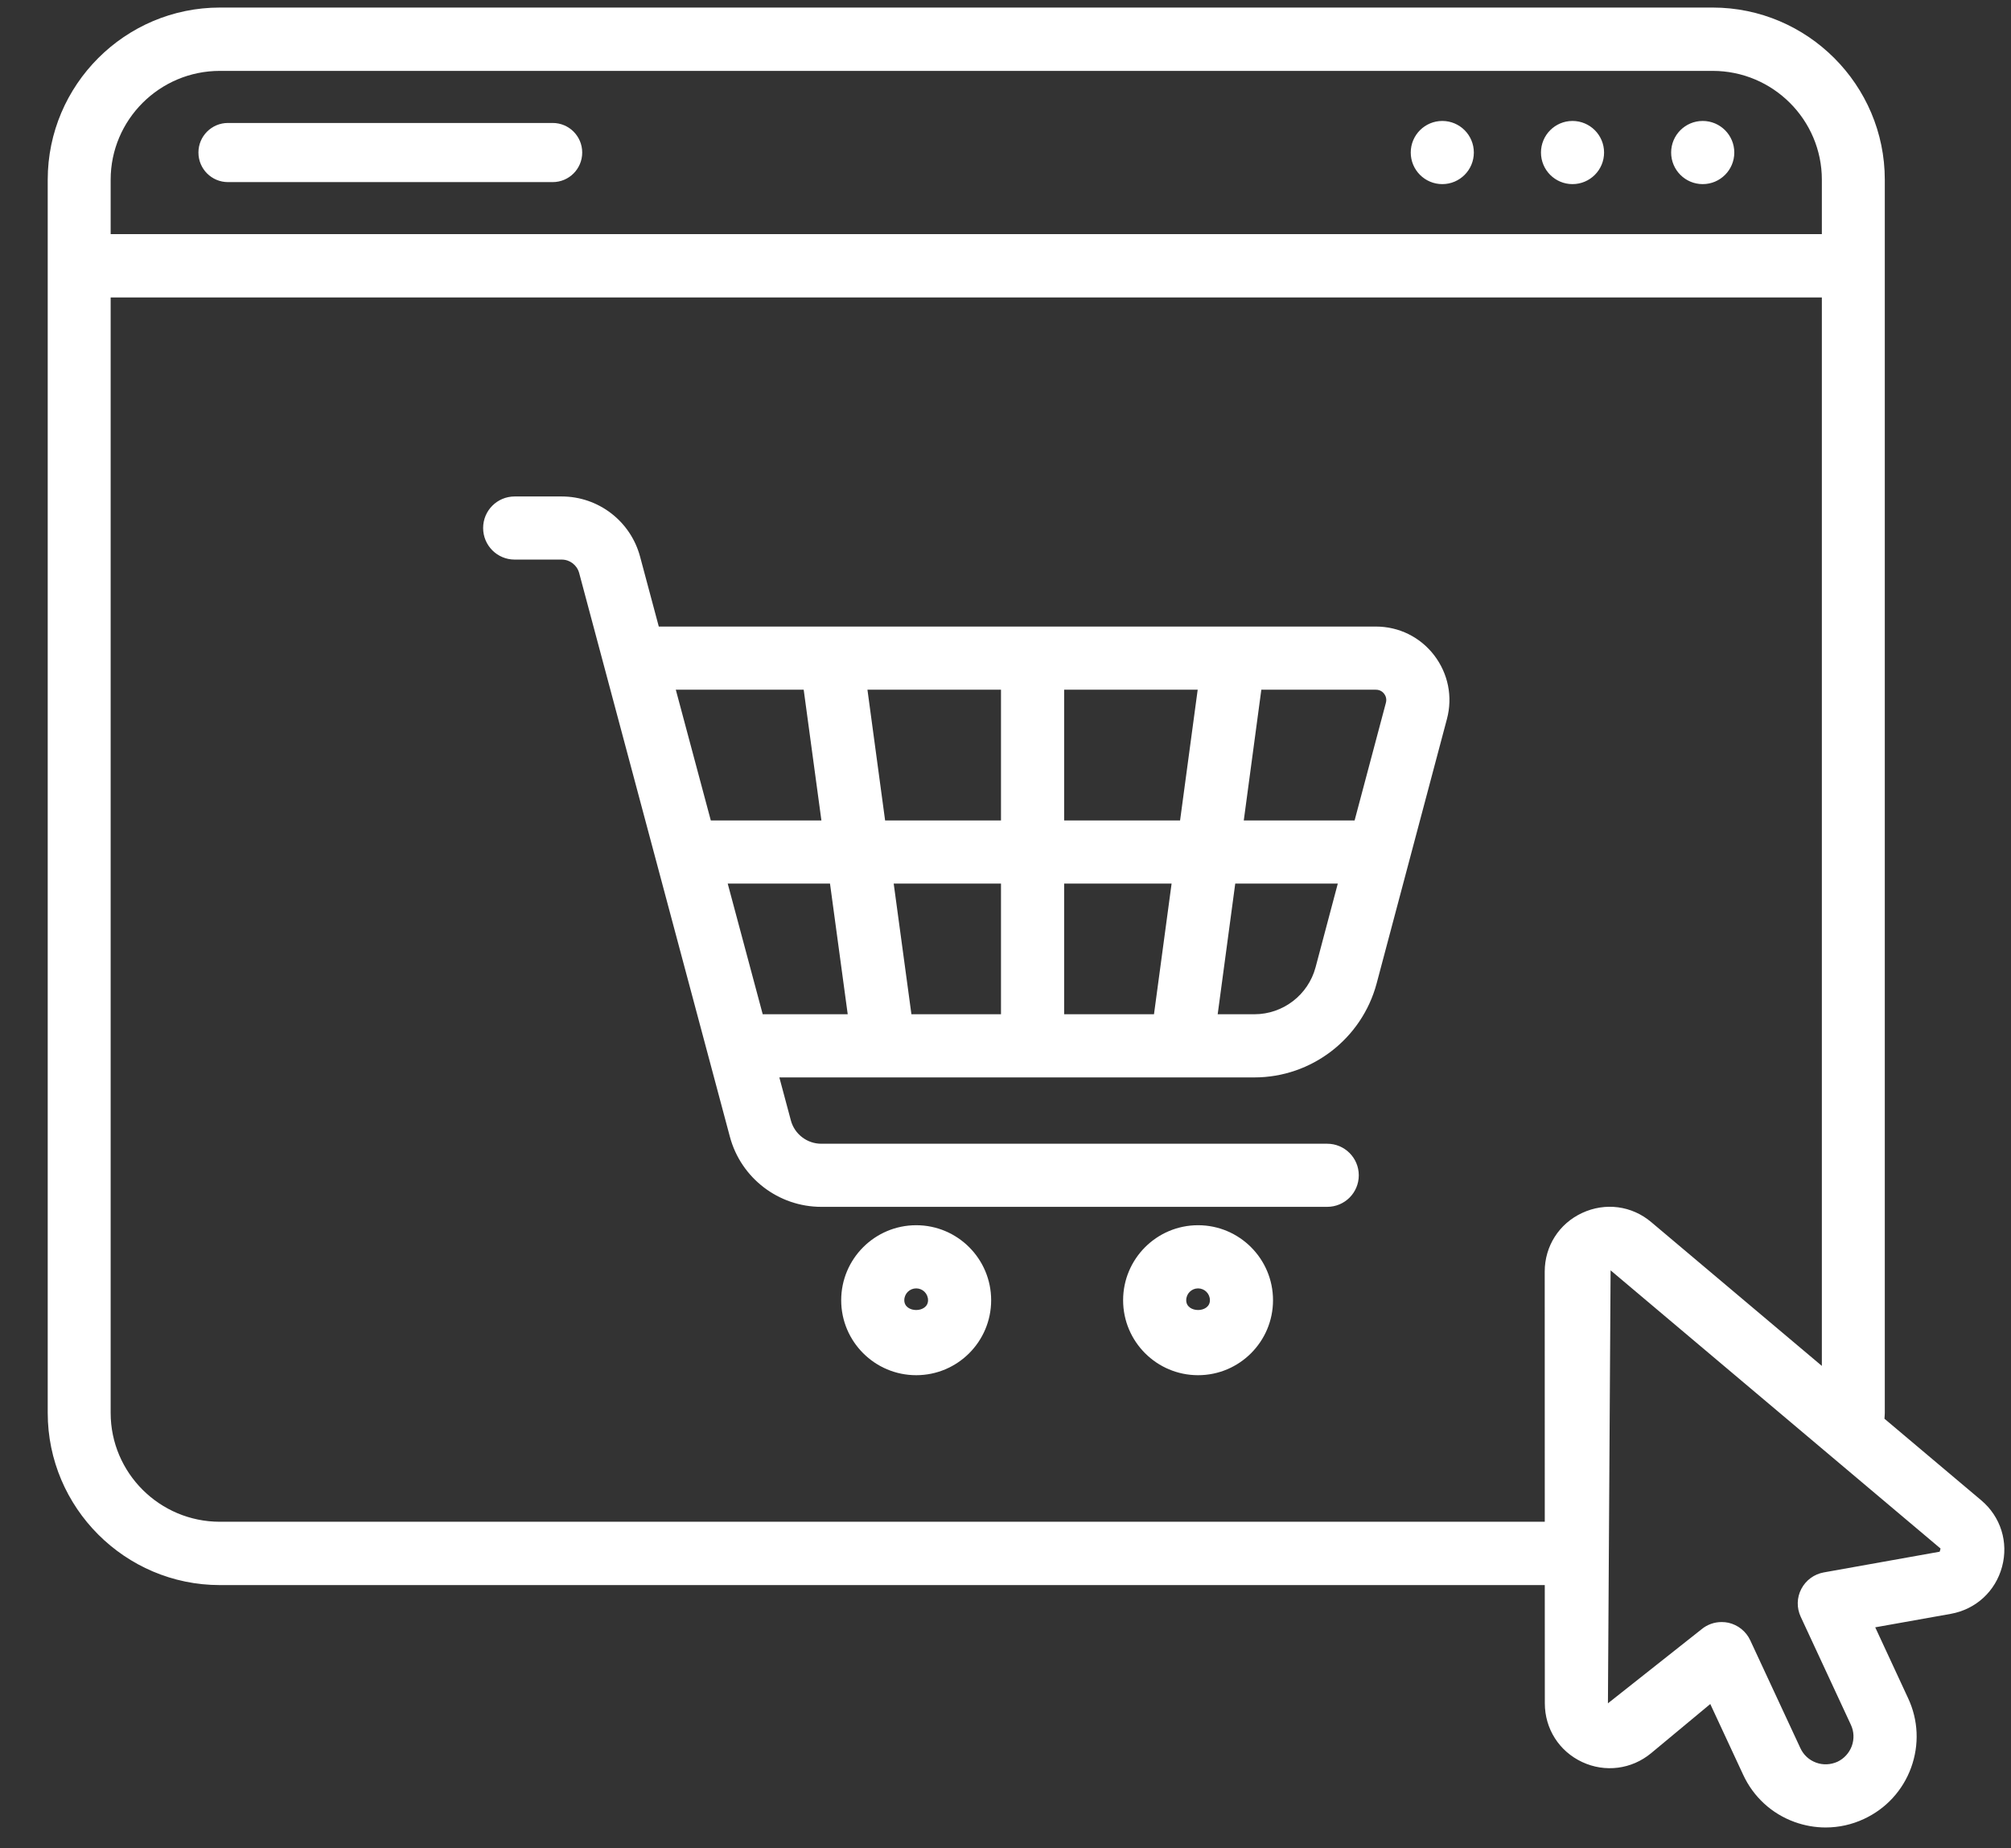 <svg width="37" height="34" viewBox="0 0 37 34" fill="none" xmlns="http://www.w3.org/2000/svg">
<rect x="0" y="0" width="37" height="34" fill="#333333" stroke="none"/>
<path d="M16.857 25.298C16.096 25.298 15.477 24.68 15.477 23.919C15.477 23.157 16.096 22.539 16.857 22.539C17.618 22.539 18.236 23.157 18.236 23.919C18.236 24.68 17.618 25.298 16.857 25.298ZM16.857 23.701C16.736 23.701 16.638 23.798 16.638 23.919C16.638 24.159 17.075 24.159 17.075 23.919C17.075 23.798 16.977 23.701 16.857 23.701ZM22.043 25.298C21.282 25.298 20.664 24.68 20.664 23.919C20.664 23.157 21.282 22.539 22.043 22.539C22.804 22.539 23.422 23.157 23.422 23.919C23.422 24.68 22.804 25.298 22.043 25.298ZM22.043 23.701C21.923 23.701 21.825 23.798 21.825 23.919C21.825 24.159 22.261 24.159 22.261 23.919C22.261 23.798 22.163 23.701 22.043 23.701ZM26.387 12.054C26.13 11.719 25.738 11.526 25.315 11.526H12.121L11.777 10.241C11.603 9.588 11.01 9.133 10.335 9.133H9.469C9.148 9.133 8.889 9.392 8.889 9.713C8.889 10.034 9.148 10.294 9.469 10.294H10.335C10.485 10.294 10.617 10.396 10.656 10.541L13.429 20.911C13.632 21.671 14.324 22.201 15.11 22.201H24.419C24.74 22.201 25 21.942 25 21.621C25 21.3 24.74 21.04 24.419 21.04H15.11C14.849 21.04 14.618 20.863 14.551 20.611L14.339 19.82H16.261H21.74H23.08C24.131 19.82 25.055 19.11 25.328 18.093L26.622 13.226C26.731 12.817 26.644 12.39 26.387 12.054ZM25.466 12.762C25.488 12.79 25.52 12.848 25.499 12.928L24.923 15.093H22.884L23.207 12.688H25.315C25.397 12.688 25.445 12.734 25.466 12.762ZM21.712 15.093H19.579V12.688H22.036L21.712 15.093ZM18.417 12.688V15.093H16.285L15.96 12.688H18.417ZM14.787 12.688L15.113 15.093H13.078L12.434 12.688H14.787ZM15.271 16.254L15.597 18.658H14.033L13.389 16.254H15.271ZM16.443 16.254H18.417V18.658H16.769L16.443 16.254ZM19.579 18.658V16.254H21.556L21.232 18.658H19.579ZM23.08 18.658H22.404L22.727 16.254H24.614L24.205 17.794C24.069 18.303 23.606 18.658 23.08 18.658ZM10.712 2.806C10.712 2.505 10.469 2.262 10.168 2.262H4.195C3.894 2.262 3.651 2.505 3.651 2.806C3.651 3.107 3.894 3.35 4.195 3.35H10.168C10.469 3.35 10.712 3.107 10.712 2.806ZM27.117 2.806C27.117 3.127 26.857 3.387 26.537 3.387C26.216 3.387 25.956 3.127 25.956 2.806C25.956 2.485 26.216 2.225 26.537 2.225C26.857 2.225 27.117 2.485 27.117 2.806ZM28.932 2.225C28.612 2.225 28.352 2.485 28.352 2.806C28.352 3.127 28.612 3.387 28.932 3.387C29.253 3.387 29.513 3.127 29.513 2.806C29.513 2.485 29.253 2.225 28.932 2.225ZM31.328 2.225C31.007 2.225 30.747 2.485 30.747 2.806C30.747 3.127 31.007 3.387 31.328 3.387C31.649 3.387 31.909 3.127 31.909 2.806C31.909 2.485 31.649 2.225 31.328 2.225ZM36.453 27.6L34.672 26.099C34.673 26.063 34.678 26.027 34.678 25.992V3.306C34.678 1.562 33.255 0.139 31.511 0.139H4.045C2.301 0.139 0.878 1.562 0.878 3.306V25.992C0.878 27.735 2.301 29.159 4.045 29.159H28.422L28.423 31.334C28.423 31.802 28.686 32.216 29.11 32.414C29.531 32.611 30.02 32.549 30.379 32.251L31.467 31.347L32.072 32.648C32.26 33.054 32.595 33.363 33.015 33.516C33.202 33.584 33.397 33.618 33.59 33.618C33.83 33.618 34.071 33.566 34.295 33.461C34.7 33.273 35.009 32.937 35.162 32.518C35.315 32.097 35.296 31.642 35.106 31.238L34.502 29.936L35.893 29.688C36.354 29.605 36.715 29.273 36.836 28.82C36.957 28.369 36.81 27.901 36.453 27.6ZM2.036 3.306C2.036 2.204 2.936 1.304 4.045 1.304H31.511C32.62 1.304 33.52 2.204 33.52 3.306V4.307H2.036V3.306ZM28.421 23.393L28.422 27.994H4.045C2.936 27.994 2.036 27.094 2.036 25.992V5.472H33.52V25.127L30.381 22.482C30.022 22.178 29.534 22.116 29.11 22.313C28.685 22.51 28.421 22.924 28.421 23.393ZM35.688 28.545L33.555 28.926C33.378 28.958 33.225 29.07 33.142 29.23C33.058 29.39 33.055 29.579 33.131 29.742L34.054 31.729C34.112 31.852 34.117 31.991 34.071 32.12C34.023 32.248 33.929 32.351 33.807 32.409C33.682 32.465 33.541 32.472 33.414 32.425C33.285 32.378 33.183 32.284 33.125 32.159L32.202 30.174C32.126 30.011 31.978 29.892 31.802 29.852C31.761 29.843 31.718 29.839 31.675 29.839C31.542 29.839 31.41 29.885 31.305 29.973L29.584 31.334L29.633 23.369L35.704 28.487L35.688 28.545Z" fill="white"/>
</svg>
